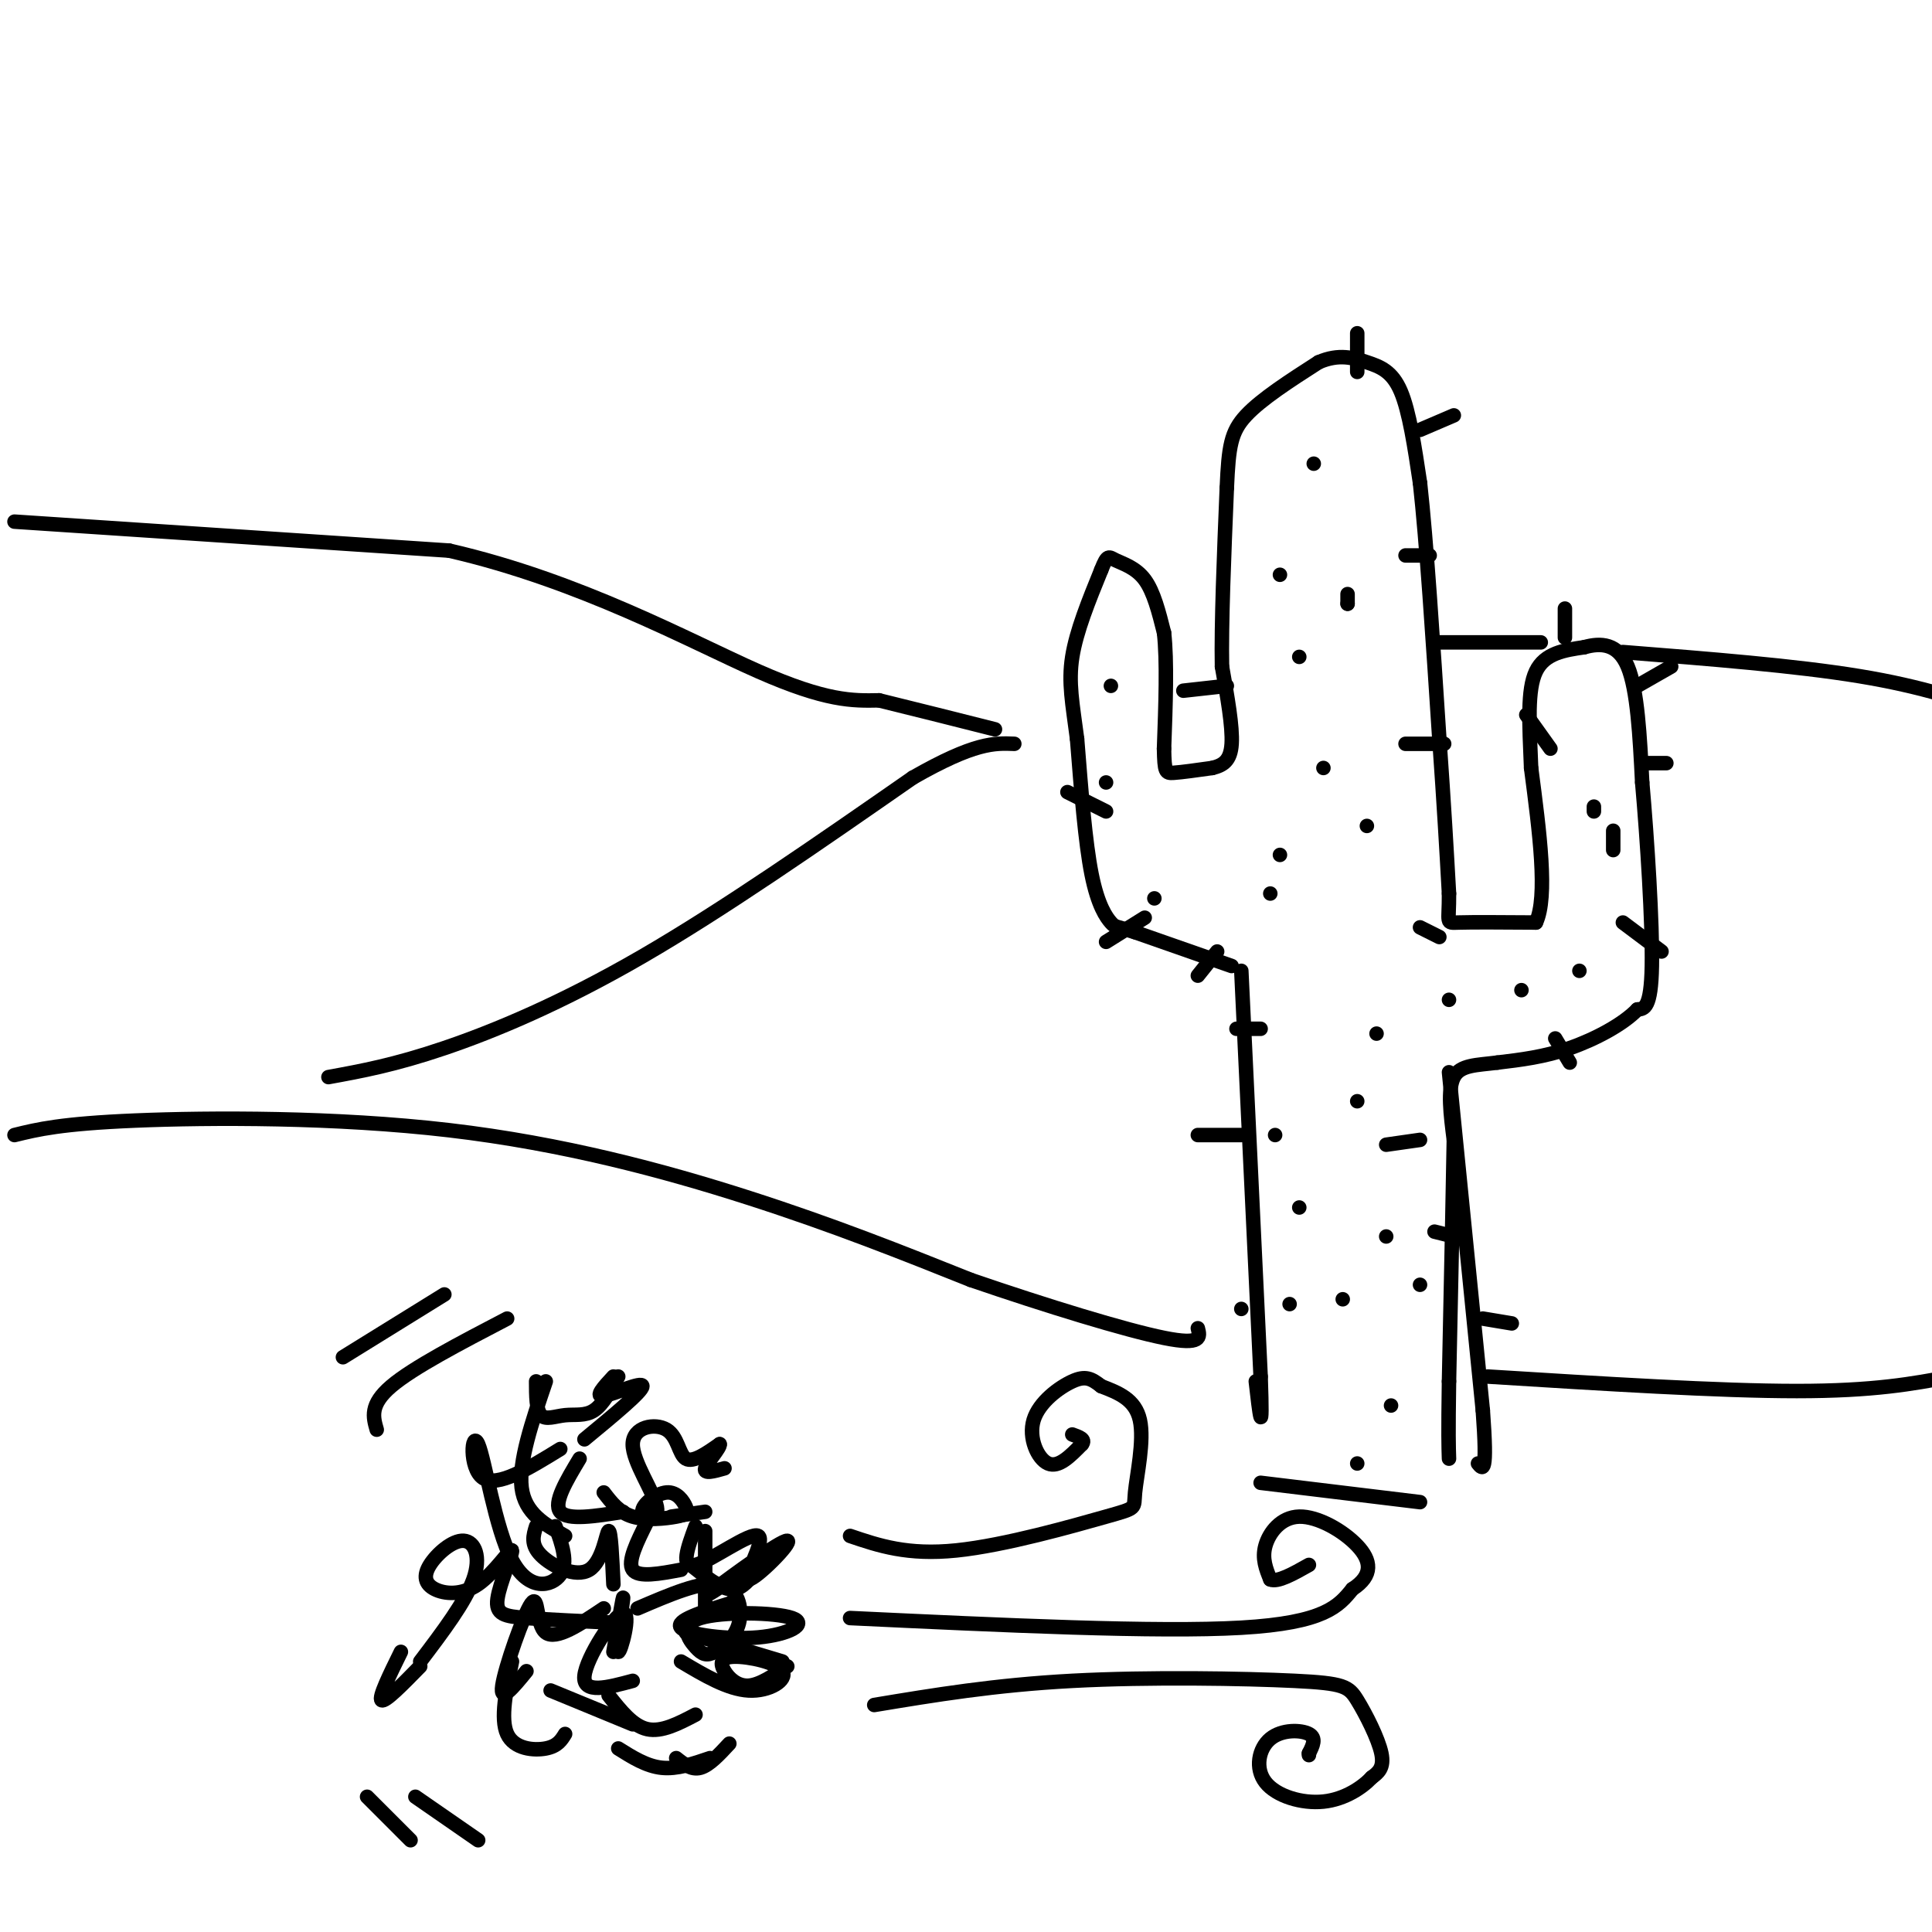 <svg viewBox='0 0 400 400' version='1.1' xmlns='http://www.w3.org/2000/svg' xmlns:xlink='http://www.w3.org/1999/xlink'><g fill='none' stroke='rgb(0,0,0)' stroke-width='3' stroke-linecap='round' stroke-linejoin='round'><path d='M257,201c0.000,0.000 4.000,84.000 4,84'/><path d='M261,285c0.500,14.167 -0.250,7.583 -1,1'/><path d='M255,200c0.000,0.000 -20.000,-7.000 -20,-7'/><path d='M235,193c-4.024,-1.274 -4.083,-0.958 -5,-2c-0.917,-1.042 -2.690,-3.440 -4,-10c-1.310,-6.560 -2.155,-17.280 -3,-28'/><path d='M223,153c-0.956,-7.333 -1.844,-11.667 -1,-17c0.844,-5.333 3.422,-11.667 6,-18'/><path d='M228,118c1.298,-3.345 1.542,-2.708 3,-2c1.458,0.708 4.131,1.488 6,4c1.869,2.512 2.935,6.756 4,11'/><path d='M241,131c0.667,5.833 0.333,14.917 0,24'/><path d='M241,155c0.089,4.889 0.311,5.111 2,5c1.689,-0.111 4.844,-0.556 8,-1'/><path d='M251,159c2.222,-0.556 3.778,-1.444 4,-5c0.222,-3.556 -0.889,-9.778 -2,-16'/><path d='M253,138c-0.167,-8.833 0.417,-22.917 1,-37'/><path d='M254,101c0.378,-8.600 0.822,-11.600 4,-15c3.178,-3.400 9.089,-7.200 15,-11'/><path d='M273,75c4.214,-1.833 7.250,-0.917 10,0c2.750,0.917 5.214,1.833 7,6c1.786,4.167 2.893,11.583 4,19'/><path d='M294,100c1.333,12.000 2.667,32.500 4,53'/><path d='M298,153c1.000,14.167 1.500,23.083 2,32'/><path d='M300,185c0.044,6.311 -0.844,6.089 2,6c2.844,-0.089 9.422,-0.044 16,0'/><path d='M318,191c2.500,-5.333 0.750,-18.667 -1,-32'/><path d='M317,159c-0.378,-9.200 -0.822,-16.200 1,-20c1.822,-3.800 5.911,-4.400 10,-5'/><path d='M328,134c3.422,-0.956 6.978,-0.844 9,4c2.022,4.844 2.511,14.422 3,24'/><path d='M340,162c1.044,11.778 2.156,29.222 2,38c-0.156,8.778 -1.578,8.889 -3,9'/><path d='M339,209c-2.911,3.044 -8.689,6.156 -14,8c-5.311,1.844 -10.156,2.422 -15,3'/><path d='M310,220c-4.333,0.556 -7.667,0.444 -9,3c-1.333,2.556 -0.667,7.778 0,13'/><path d='M301,236c-0.167,10.500 -0.583,30.250 -1,50'/><path d='M300,286c-0.167,11.000 -0.083,13.500 0,16'/><path d='M300,222c0.000,0.000 7.000,70.000 7,70'/><path d='M307,292c1.000,13.500 0.000,12.250 -1,11'/><path d='M272,96c0.000,0.000 0.000,0.000 0,0'/><path d='M269,136c0.000,0.000 0.000,0.000 0,0'/><path d='M279,125c0.000,0.000 0.000,0.000 0,0'/><path d='M279,125c0.000,0.000 0.000,-2.000 0,-2'/><path d='M265,119c0.000,0.000 0.000,0.000 0,0'/><path d='M263,185c0.000,0.000 0.000,0.000 0,0'/><path d='M239,186c0.000,0.000 0.000,0.000 0,0'/><path d='M229,162c0.000,0.000 0.000,0.000 0,0'/><path d='M230,142c0.000,0.000 0.000,0.000 0,0'/><path d='M265,177c0.000,0.000 0.000,0.000 0,0'/><path d='M274,159c0.000,0.000 0.000,0.000 0,0'/><path d='M283,171c0.000,0.000 0.000,0.000 0,0'/><path d='M285,214c0.000,0.000 0.000,0.000 0,0'/><path d='M300,207c0.000,0.000 0.000,0.000 0,0'/><path d='M315,205c0.000,0.000 0.000,0.000 0,0'/><path d='M327,201c0.000,0.000 0.000,0.000 0,0'/><path d='M330,168c0.000,0.000 0.000,-1.000 0,-1'/><path d='M334,172c0.000,0.000 0.000,4.000 0,4'/><path d='M281,228c0.000,0.000 0.000,0.000 0,0'/><path d='M264,235c0.000,0.000 0.000,0.000 0,0'/><path d='M269,250c0.000,0.000 0.000,0.000 0,0'/><path d='M267,270c0.000,0.000 0.000,0.000 0,0'/><path d='M278,269c0.000,0.000 0.000,0.000 0,0'/><path d='M287,256c0.000,0.000 0.000,0.000 0,0'/><path d='M294,266c0.000,0.000 0.000,0.000 0,0'/><path d='M288,291c0.000,0.000 0.000,0.000 0,0'/><path d='M281,303c0.000,0.000 0.000,0.000 0,0'/><path d='M261,307c0.000,0.000 33.000,4.000 33,4'/><path d='M3,235c4.786,-1.179 9.571,-2.357 25,-3c15.429,-0.643 41.500,-0.750 65,2c23.500,2.750 44.429,8.357 62,14c17.571,5.643 31.786,11.321 46,17'/><path d='M201,265c15.733,5.400 32.067,10.400 40,12c7.933,1.600 7.467,-0.200 7,-2'/><path d='M308,285c24.000,1.500 48.000,3.000 64,3c16.000,0.000 24.000,-1.500 32,-3'/><path d='M68,223c6.822,-1.244 13.644,-2.489 24,-6c10.356,-3.511 24.244,-9.289 41,-19c16.756,-9.711 36.378,-23.356 56,-37'/><path d='M189,161c12.833,-7.333 16.917,-7.167 21,-7'/><path d='M245,143c0.000,0.000 9.000,-1.000 9,-1'/><path d='M298,133c0.000,0.000 21.000,0.000 21,0'/><path d='M336,135c17.917,1.417 35.833,2.833 49,5c13.167,2.167 21.583,5.083 30,8'/><path d='M3,108c0.000,0.000 90.000,6.000 90,6'/><path d='M93,114c27.111,6.222 49.889,18.778 64,25c14.111,6.222 19.556,6.111 25,6'/><path d='M182,145c8.167,2.000 16.083,4.000 24,6'/><path d='M127,328c-0.262,-5.607 -0.524,-11.214 -1,-11c-0.476,0.214 -1.167,6.250 -4,8c-2.833,1.750 -7.810,-0.786 -10,-3c-2.190,-2.214 -1.595,-4.107 -1,-6'/><path d='M117,318c-4.167,-2.333 -8.333,-4.667 -9,-10c-0.667,-5.333 2.167,-13.667 5,-22'/><path d='M111,286c0.006,2.970 0.012,5.940 1,7c0.988,1.060 2.958,0.208 5,0c2.042,-0.208 4.155,0.226 6,-1c1.845,-1.226 3.423,-4.113 5,-7'/><path d='M127,285c-2.000,2.156 -4.000,4.311 -2,4c2.000,-0.311 8.000,-3.089 8,-2c0.000,1.089 -6.000,6.044 -12,11'/><path d='M120,302c-2.750,4.583 -5.500,9.167 -4,11c1.500,1.833 7.250,0.917 13,0'/><path d='M125,309c1.596,2.084 3.192,4.169 6,5c2.808,0.831 6.827,0.409 9,0c2.173,-0.409 2.501,-0.805 2,-2c-0.501,-1.195 -1.830,-3.188 -4,-3c-2.170,0.188 -5.182,2.558 -5,4c0.182,1.442 3.557,1.955 3,-1c-0.557,-2.955 -5.046,-9.380 -5,-13c0.046,-3.620 4.628,-4.436 7,-3c2.372,1.436 2.535,5.125 4,6c1.465,0.875 4.233,-1.062 7,-3'/><path d='M149,299c0.244,0.644 -2.644,3.756 -3,5c-0.356,1.244 1.822,0.622 4,0'/><path d='M146,313c0.000,0.000 -7.000,1.000 -7,1'/><path d='M134,315c-2.083,4.167 -4.167,8.333 -3,10c1.167,1.667 5.583,0.833 10,0'/><path d='M143,324c2.917,2.333 5.833,4.667 8,5c2.167,0.333 3.583,-1.333 5,-3'/><path d='M153,326c-4.099,2.732 -8.197,5.465 -5,3c3.197,-2.465 13.691,-10.127 15,-10c1.309,0.127 -6.567,8.044 -8,8c-1.433,-0.044 3.576,-8.050 2,-9c-1.576,-0.950 -9.736,5.157 -13,6c-3.264,0.843 -1.632,-3.579 0,-8'/><path d='M146,317c0.000,0.000 0.000,17.000 0,17'/><path d='M132,333c6.604,-2.841 13.207,-5.683 17,-5c3.793,0.683 4.775,4.890 4,8c-0.775,3.110 -3.307,5.122 -5,6c-1.693,0.878 -2.548,0.620 -4,-1c-1.452,-1.620 -3.502,-4.603 1,-6c4.502,-1.397 15.557,-1.210 19,0c3.443,1.210 -0.727,3.441 -7,4c-6.273,0.559 -14.649,-0.555 -16,-2c-1.351,-1.445 4.325,-3.223 10,-5'/><path d='M162,344c0.000,0.000 -20.000,-6.000 -20,-6'/><path d='M127,342c1.069,-6.239 2.137,-12.478 2,-11c-0.137,1.478 -1.480,10.675 -1,11c0.480,0.325 2.783,-8.220 1,-8c-1.783,0.220 -7.652,9.206 -8,13c-0.348,3.794 4.826,2.397 10,1'/><path d='M126,351c2.500,3.167 5.000,6.333 8,7c3.000,0.667 6.500,-1.167 10,-3'/><path d='M141,344c4.844,2.882 9.689,5.763 14,6c4.311,0.237 8.089,-2.171 7,-4c-1.089,-1.829 -7.044,-3.078 -10,-3c-2.956,0.078 -2.911,1.482 -2,3c0.911,1.518 2.689,3.148 5,3c2.311,-0.148 5.156,-2.074 8,-4'/><path d='M125,333c-4.940,3.315 -9.881,6.631 -12,5c-2.119,-1.631 -1.417,-8.208 -3,-6c-1.583,2.208 -5.452,13.202 -6,17c-0.548,3.798 2.226,0.399 5,-3'/><path d='M106,344c-1.222,5.933 -2.444,11.867 -1,15c1.444,3.133 5.556,3.467 8,3c2.444,-0.467 3.222,-1.733 4,-3'/><path d='M114,350c0.000,0.000 17.000,7.000 17,7'/><path d='M128,362c2.917,1.833 5.833,3.667 9,4c3.167,0.333 6.583,-0.833 10,-2'/><path d='M151,361c-2.083,2.250 -4.167,4.500 -6,5c-1.833,0.500 -3.417,-0.750 -5,-2'/><path d='M128,336c-7.221,-0.326 -14.442,-0.652 -19,-1c-4.558,-0.348 -6.453,-0.719 -6,-4c0.453,-3.281 3.254,-9.473 3,-10c-0.254,-0.527 -3.562,4.612 -7,7c-3.438,2.388 -7.004,2.027 -9,1c-1.996,-1.027 -2.422,-2.719 -1,-5c1.422,-2.281 4.690,-5.153 7,-5c2.310,0.153 3.660,3.329 2,8c-1.660,4.671 -6.330,10.835 -11,17'/><path d='M83,342c-2.333,4.750 -4.667,9.500 -4,10c0.667,0.500 4.333,-3.250 8,-7'/><path d='M115,316c1.360,3.774 2.721,7.547 1,10c-1.721,2.453 -6.523,3.585 -10,-3c-3.477,-6.585 -5.628,-20.888 -7,-24c-1.372,-3.112 -1.963,4.968 1,7c2.963,2.032 9.482,-1.984 16,-6'/><path d='M176,318c5.949,2.018 11.898,4.035 22,3c10.102,-1.035 24.357,-5.123 31,-7c6.643,-1.877 5.673,-1.544 6,-5c0.327,-3.456 1.951,-10.702 1,-15c-0.951,-4.298 -4.475,-5.649 -8,-7'/><path d='M228,287c-2.086,-1.638 -3.301,-2.233 -6,-1c-2.699,1.233 -6.880,4.293 -8,8c-1.120,3.707 0.823,8.059 3,9c2.177,0.941 4.589,-1.530 7,-4'/><path d='M224,299c0.833,-1.000 -0.583,-1.500 -2,-2'/><path d='M176,335c31.833,1.500 63.667,3.000 81,2c17.333,-1.000 20.167,-4.500 23,-8'/><path d='M280,329c4.397,-2.839 3.890,-5.936 1,-9c-2.890,-3.064 -8.163,-6.094 -12,-6c-3.837,0.094 -6.239,3.313 -7,6c-0.761,2.687 0.120,4.844 1,7'/><path d='M263,327c1.500,0.667 4.750,-1.167 8,-3'/><path d='M181,353c12.470,-2.072 24.941,-4.144 41,-5c16.059,-0.856 35.707,-0.498 46,0c10.293,0.498 11.233,1.134 13,4c1.767,2.866 4.362,7.962 5,11c0.638,3.038 -0.681,4.019 -2,5'/><path d='M284,368c-1.864,2.010 -5.524,4.536 -10,5c-4.476,0.464 -9.767,-1.133 -12,-4c-2.233,-2.867 -1.409,-7.003 1,-9c2.409,-1.997 6.403,-1.856 8,-1c1.597,0.856 0.799,2.428 0,4'/><path d='M271,363c0.000,0.667 0.000,0.333 0,0'/><path d='M78,296c-0.750,-2.583 -1.500,-5.167 3,-9c4.500,-3.833 14.250,-8.917 24,-14'/><path d='M71,281c0.000,0.000 21.000,-13.000 21,-13'/><path d='M86,372c0.000,0.000 13.000,9.000 13,9'/><path d='M76,372c0.000,0.000 9.000,9.000 9,9'/><path d='M281,69c0.000,0.000 0.000,8.000 0,8'/><path d='M294,89c0.000,0.000 7.000,-3.000 7,-3'/><path d='M291,115c0.000,0.000 5.000,0.000 5,0'/><path d='M291,154c0.000,0.000 8.000,0.000 8,0'/><path d='M294,192c0.000,0.000 4.000,2.000 4,2'/><path d='M321,155c0.000,0.000 -5.000,-7.000 -5,-7'/><path d='M324,132c0.000,0.000 0.000,-6.000 0,-6'/><path d='M339,142c0.000,0.000 7.000,-4.000 7,-4'/><path d='M340,158c0.000,0.000 5.000,0.000 5,0'/><path d='M336,191c0.000,0.000 8.000,6.000 8,6'/><path d='M322,215c0.000,0.000 3.000,5.000 3,5'/><path d='M287,237c0.000,0.000 7.000,-1.000 7,-1'/><path d='M297,255c0.000,0.000 4.000,1.000 4,1'/><path d='M307,273c0.000,0.000 6.000,1.000 6,1'/><path d='M257,271c0.000,0.000 0.000,0.000 0,0'/><path d='M257,235c0.000,0.000 -9.000,0.000 -9,0'/><path d='M261,213c0.000,0.000 -5.000,0.000 -5,0'/><path d='M252,197c0.000,0.000 -4.000,5.000 -4,5'/><path d='M237,190c0.000,0.000 -8.000,5.000 -8,5'/><path d='M229,168c0.000,0.000 -8.000,-4.000 -8,-4'/></g>
</svg>